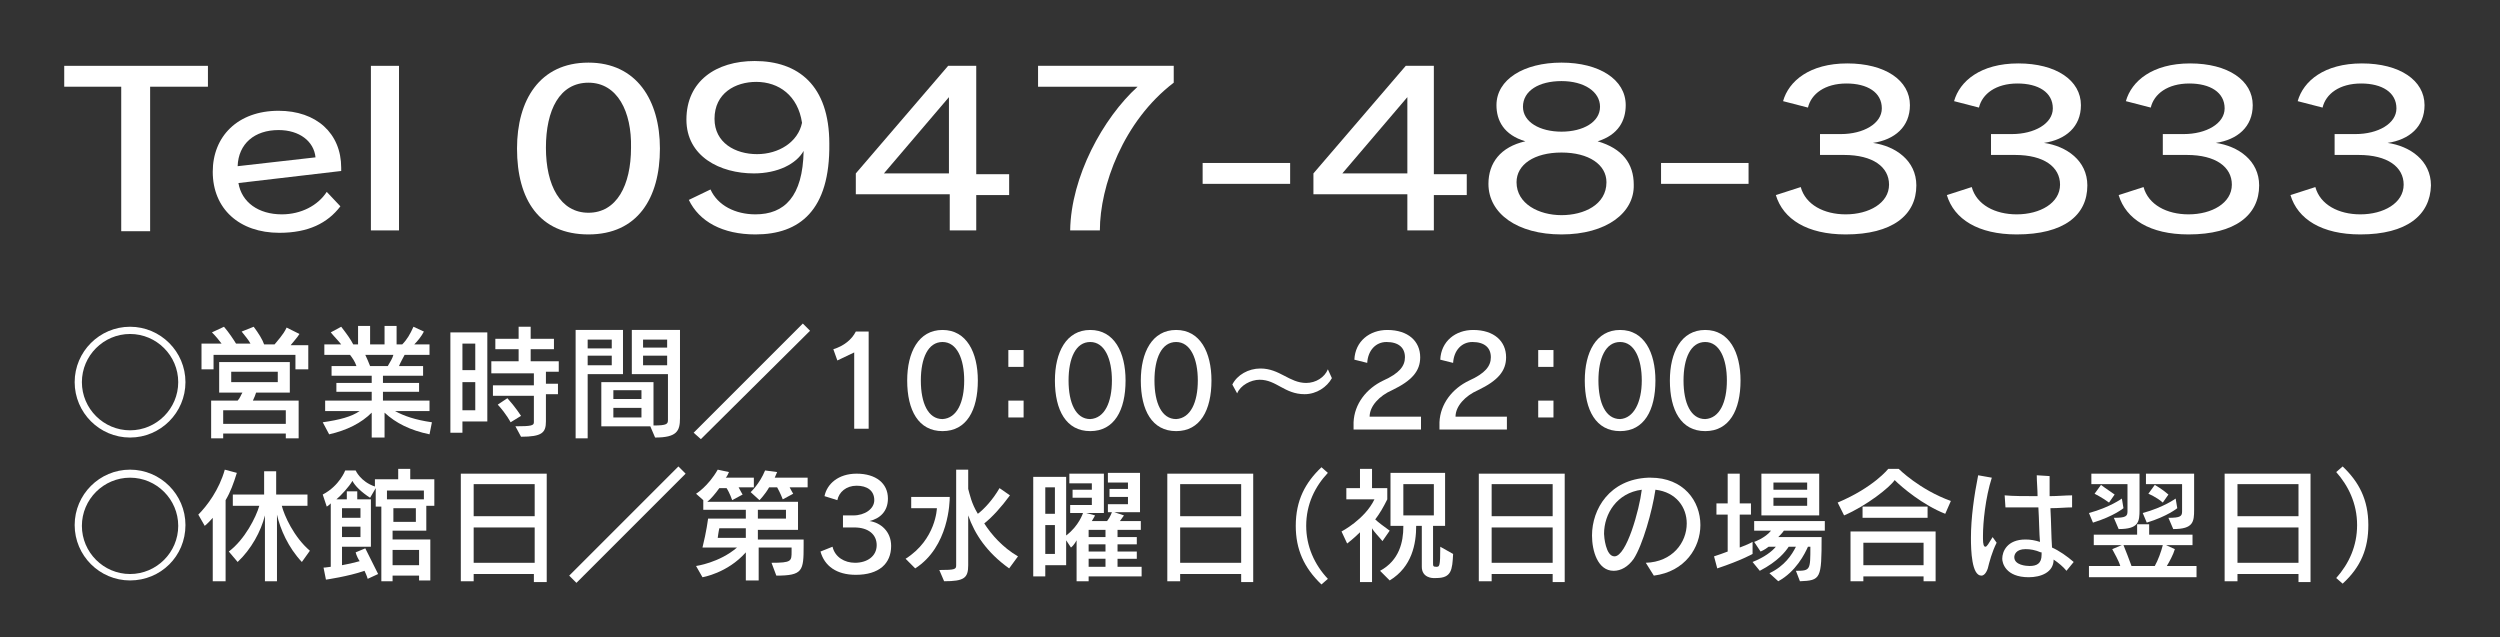 <?xml version="1.0" encoding="utf-8"?>
<!-- Generator: Adobe Illustrator 21.0.0, SVG Export Plug-In . SVG Version: 6.00 Build 0)  -->
<svg version="1.1" id="レイヤー_1" xmlns="http://www.w3.org/2000/svg" xmlns:xlink="http://www.w3.org/1999/xlink" x="0px"
	 y="0px" viewBox="0 0 311.4 79.4" style="enable-background:new 0 0 311.4 79.4;" xml:space="preserve">
<rect x="0" y="0" width="311.4" height="79.4" fill="#333333" stroke="none"/>
<style type="text/css">
	.st0{fill:#FFFFFF;}
</style>
<g>
	<path class="st0" d="M18.7,10.8v18h-3.6v-18H8V8.2h17.9v2.6H18.7z"/>
	<path class="st0" d="M29.7,22.8c0.4,2.4,2.5,3.9,5.4,3.9c2.4,0,4.5-1.1,5.6-2.8l1.7,1.8c-1.6,2.1-4,3.3-7.6,3.3c-5,0-8.3-3-8.3-7.6
		c0-4.4,3.1-7.6,8.2-7.6c4.7,0,7.8,2.8,7.8,7.1c0,0.2,0,0.3,0,0.4L29.7,22.8z M34.7,16.2c-3,0-5,1.7-5.1,4.5l9.7-1.1
		C39.1,17.6,37.3,16.2,34.7,16.2z"/>
	<path class="st0" d="M46.2,28.7V8.2h3.5v20.5H46.2z"/>
	<path class="st0" d="M73.3,29.2c-6.1,0-8.9-4.3-8.9-10.7c0-6,2.8-10.7,8.9-10.7c6,0,8.9,4.7,8.9,10.7
		C82.2,24.7,79.4,29.2,73.3,29.2z M73.3,10.3c-3.6,0-5.3,3.4-5.3,8.1c0,4.7,1.8,8.1,5.3,8.1c3.5,0,5.3-3.4,5.3-8.1
		C78.7,13.9,76.9,10.3,73.3,10.3z"/>
	<path class="st0" d="M94.1,29.2c-4.1,0-7-1.6-8.3-4.3l2.7-1.3c0.9,2,3.1,3.1,5.6,3.1c3.6,0,5.9-2.2,6-7.9c-0.9,1.6-3.2,2.8-6.2,2.8
		c-4.2,0-8.4-2.1-8.4-6.7c0-4.8,3.7-7.3,8.5-7.3c5.4,0,9.3,3,9.3,10.3C103.4,26.2,99.6,29.2,94.1,29.2z M94.2,10.2
		c-2.6,0-5.2,1.4-5.2,4.6c0,3,2.6,4.4,5.3,4.4c2.7,0,5.1-1.5,5.6-3.9C99.4,11.9,97,10.2,94.2,10.2z"/>
	<path class="st0" d="M121.6,24.2v4.5h-3.3v-4.5h-11.7v-2.6l11.5-13.4h3.5v13.5h4.1v2.6H121.6z M118.2,12.1l-8.1,9.5h8.1V12.1z"/>
	<path class="st0" d="M137,28.7h-3.7c0.1-6.7,4.1-14,8.4-17.9h-12.4V8.2h16.9v2.1C139.9,15.1,137,23.2,137,28.7z"/>
	<path class="st0" d="M149.8,22.9v-2.6h10.9v2.6H149.8z"/>
	<path class="st0" d="M178.6,24.2v4.5h-3.3v-4.5h-11.7v-2.6l11.5-13.4h3.5v13.5h4.1v2.6H178.6z M175.3,12.1l-8.1,9.5h8.1V12.1z"/>
	<path class="st0" d="M194.5,29.2c-5.5,0-9.1-2.6-9.1-6.3c0-2.6,1.5-4.6,4.6-5.3c-2.7-0.8-3.6-2.6-3.6-4.5c0-3.2,3.4-5.3,8.1-5.3
		c4.7,0,8,2.1,8,5.3c0,1.9-0.9,3.7-3.5,4.5c3.1,0.9,4.5,2.8,4.5,5.4C203.6,26.5,200.1,29.2,194.5,29.2z M194.5,19
		c-3.4,0-5.6,1.5-5.6,3.7c0,2.7,2.8,4.1,5.6,4.1c2.8,0,5.6-1.3,5.6-4.1C200.1,20.5,197.9,19,194.5,19z M194.5,10.1
		c-2.8,0-4.8,1.2-4.8,3.2c0,1.9,2.1,3.1,4.8,3.1c2.7,0,4.8-1.2,4.8-3.1C199.3,11.4,197.3,10.1,194.5,10.1z"/>
	<path class="st0" d="M206.9,22.9v-2.6h10.9v2.6H206.9z"/>
	<path class="st0" d="M229.9,29.2c-4.8,0-7.8-1.9-8.7-4.9l3.1-1c0.6,2.2,2.9,3.4,5.6,3.4c2.9,0,5.4-1.4,5.4-3.7c0-2.2-2-3.7-5.6-3.7
		c-0.6,0-2.2,0-3,0v-2.6c0.7,0,2,0,2.6,0c2.8,0,5.1-1.3,5.1-3.2c0-2-1.8-3.1-4.4-3.1c-2.7,0-4.4,1.3-4.8,3l-3.1-0.8
		c0.7-2.5,3.3-4.7,8-4.7c4.7,0,7.8,2.1,7.8,5.2c0,2.7-1.9,4.3-4.6,4.7c2.8,0.4,5.4,2.2,5.4,5.3C238.7,26.8,235.7,29.2,229.9,29.2z"
		/>
	<path class="st0" d="M251.2,29.2c-4.8,0-7.8-1.9-8.7-4.9l3.1-1c0.6,2.2,2.9,3.4,5.6,3.4c2.9,0,5.4-1.4,5.4-3.7c0-2.2-2-3.7-5.6-3.7
		c-0.6,0-2.2,0-3,0v-2.6c0.7,0,2,0,2.6,0c2.8,0,5.1-1.3,5.1-3.2c0-2-1.8-3.1-4.4-3.1c-2.7,0-4.4,1.3-4.8,3l-3.1-0.8
		c0.7-2.5,3.3-4.7,8-4.7c4.7,0,7.8,2.1,7.8,5.2c0,2.7-1.9,4.3-4.6,4.7c2.8,0.4,5.4,2.2,5.4,5.3C260,26.8,257.1,29.2,251.2,29.2z"/>
	<path class="st0" d="M272.6,29.2c-4.8,0-7.8-1.9-8.7-4.9l3.1-1c0.6,2.2,2.9,3.4,5.6,3.4c2.9,0,5.4-1.4,5.4-3.7c0-2.2-2-3.7-5.6-3.7
		c-0.6,0-2.2,0-3,0v-2.6c0.7,0,2,0,2.6,0c2.8,0,5.1-1.3,5.1-3.2c0-2-1.8-3.1-4.4-3.1c-2.7,0-4.4,1.3-4.8,3l-3.1-0.8
		c0.7-2.5,3.3-4.7,8-4.7c4.7,0,7.8,2.1,7.8,5.2c0,2.7-1.9,4.3-4.6,4.7c2.8,0.4,5.4,2.2,5.4,5.3C281.4,26.8,278.4,29.2,272.6,29.2z"
		/>
	<path class="st0" d="M294,29.2c-4.8,0-7.8-1.9-8.7-4.9l3.1-1c0.6,2.2,2.9,3.4,5.6,3.4c2.9,0,5.4-1.4,5.4-3.7c0-2.2-2-3.7-5.6-3.7
		c-0.6,0-2.2,0-3,0v-2.6c0.7,0,2,0,2.6,0c2.8,0,5.1-1.3,5.1-3.2c0-2-1.8-3.1-4.4-3.1c-2.7,0-4.4,1.3-4.8,3l-3.1-0.8
		c0.7-2.5,3.3-4.7,8-4.7c4.7,0,7.8,2.1,7.8,5.2c0,2.7-1.9,4.3-4.6,4.7c2.8,0.4,5.4,2.2,5.4,5.3C302.7,26.8,299.8,29.2,294,29.2z"/>
</g>
<g>
	<path class="st0" d="M16.2,54.5c-3.8,0-6.9-3.1-6.9-6.9c0-3.8,3.1-6.9,6.9-6.9c3.8,0,6.9,3.1,6.9,6.9C23.1,51.4,20,54.5,16.2,54.5z
		 M22.2,47.6c0-3.3-2.7-6-6-6c-3.3,0-6,2.7-6,6c0,3.3,2.7,6,6,6C19.5,53.6,22.2,50.9,22.2,47.6z"/>
	<path class="st0" d="M36.8,46v-1.8H26.6V46h-1.5v-3.2h2.5c-0.3-0.4-0.7-0.9-1.2-1.4l1.5-0.7c0.6,0.7,1.2,1.6,1.5,2.1h1.8
		c-0.2-0.4-0.7-1-1.1-1.5l1.5-0.6c0.6,0.8,1.1,1.6,1.3,2.2h1.3c0.3-0.4,1.1-1.2,1.5-2.1l1.6,0.8c-0.3,0.5-0.8,1-1.1,1.4h2.2V46H36.8
		z M35.6,54.6V54h-7.8v0.6h-1.5v-4.7h3.3c0.3-0.3,0.4-0.7,0.6-1h-2.9v-3.8h8.8v3.8h-4.2c-0.1,0.3-0.2,0.6-0.4,1h5.7v4.7H35.6z
		 M35.6,51.1h-7.8v1.7h7.8V51.1z M34.6,46.3h-5.8v1.3h5.8V46.3z"/>
	<path class="st0" d="M53.5,54.1c-2.4-0.5-4.2-1.4-5.6-2.7v3.1h-1.6v-3.1c-1.3,1.3-3.1,2.2-5.3,2.7l-0.8-1.5
		c2.1-0.3,3.6-0.7,4.6-1.4h-4.3v-1.3h5.8v-1.1h-4.4v-1.1h4.4v-0.9h-5v-1.2h3.1c-0.2-0.6-0.5-1-0.8-1.4h-3.2v-1.3h2.1
		c-0.3-0.4-0.9-1-1.3-1.5l1.3-0.7c0.7,0.9,1.2,1.6,1.5,2.2h0.6v-2.3h1.5v2.3h1.8v-2.3h1.5v2.3h0.7c0.6-0.6,1-1.3,1.4-2.2l1.3,0.6
		c-0.3,0.6-0.8,1.2-1.2,1.6h1.9v1.3h-3.1c-0.2,0.4-0.5,0.9-0.7,1.4h3v1.2h-5v0.9h4.5v1.1h-4.5v1.1h5.8v1.3h-4.3
		c1.1,0.6,2.5,1.1,4.6,1.4L53.5,54.1z M45.5,44.2c0.2,0.4,0.4,0.9,0.6,1.4h2.2c0.3-0.5,0.6-1,0.7-1.4H45.5z"/>
	<path class="st0" d="M57.6,52.5v1.4h-1.5V41.4h4.6v11.1H57.6z M59.2,42.8h-1.6v3.3h1.6V42.8z M59.2,47.6h-1.6v3.5h1.6V47.6z
		 M64.2,53.1c2,0,2.3-0.1,2.3-0.5v-3.3h-5.1v-1.3h5.1v-1.5h-5.3V45h3.4v-1.5h-2.9v-1.3h2.9v-1.5h1.5v1.5H69v1.3h-2.9V45h3.5v1.3H68
		v1.5h1.5v1.3H68v3.4c0,1.4-0.5,1.9-3.1,1.9L64.2,53.1z M63.6,52.6c0,0-0.5-1-1.6-2.2l1.2-0.8c1,1.1,1.7,2.2,1.7,2.2L63.6,52.6z"/>
	<path class="st0" d="M71.7,54.6V41.1h5.9v5.5h-4.4v8H71.7z M76.2,42.3h-3v1.1h3V42.3z M76.2,44.3h-3v1.2h3V44.3z M81,53.1h-6.1
		v-5.5h6.5V53c1.7,0,1.8-0.2,1.8-0.7v-5.7h-4.5v-5.5h6v11c0,1.6-0.4,2.4-3.1,2.4L81,53.1z M79.9,48.6h-3.5v1.1h3.5V48.6z M79.9,50.8
		h-3.5V52h3.5V50.8z M83.1,42.3h-3v1h3V42.3z M83.1,44.3h-3v1.2h3V44.3z"/>
	<path class="st0" d="M86.4,53.9L100,40.3l0.9,0.9L87.3,54.7L86.4,53.9z"/>
	<path class="st0" d="M106.4,53.4v-9.5l-2.1,1l-0.5-1.4c1.3-0.4,2.3-1.2,2.8-2.2h1.6v12.1H106.4z"/>
	<path class="st0" d="M113,47.4c0-3.5,1.4-6.3,4.4-6.3c3,0,4.4,2.8,4.4,6.3c0,3.7-1.4,6.3-4.4,6.3C114.4,53.7,113,51.1,113,47.4z
		 M120.1,47.4c0-2.7-0.9-4.8-2.7-4.8s-2.7,2-2.7,4.8c0,2.8,0.9,4.8,2.7,4.8C119.2,52.1,120.1,50.1,120.1,47.4z"/>
	<path class="st0" d="M125.6,45.7v-2.1h1.9v2.1H125.6z M125.6,52v-2.1h1.9V52H125.6z"/>
	<path class="st0" d="M131.4,47.4c0-3.5,1.4-6.3,4.4-6.3c3,0,4.4,2.8,4.4,6.3c0,3.7-1.4,6.3-4.4,6.3
		C132.8,53.7,131.4,51.1,131.4,47.4z M138.5,47.4c0-2.7-0.9-4.8-2.7-4.8s-2.7,2-2.7,4.8c0,2.8,0.9,4.8,2.7,4.8
		C137.6,52.1,138.5,50.1,138.5,47.4z"/>
	<path class="st0" d="M142.1,47.4c0-3.5,1.4-6.3,4.4-6.3c3,0,4.4,2.8,4.4,6.3c0,3.7-1.4,6.3-4.4,6.3
		C143.5,53.7,142.1,51.1,142.1,47.4z M149.2,47.4c0-2.7-0.9-4.8-2.7-4.8s-2.7,2-2.7,4.8c0,2.8,0.9,4.8,2.7,4.8
		C148.3,52.1,149.2,50.1,149.2,47.4z"/>
	<path class="st0" d="M165.9,47.1c-0.6,1.1-1.9,2-3.4,2c-2.5,0-3.5-1.8-5.6-1.8c-1.1,0-2.4,0.7-2.8,1.7l-0.6-1.1c0.6-1.2,2-2,3.5-2
		c2.4,0,3.6,1.8,5.7,1.8c1.2,0,2.3-0.7,2.7-1.7L165.9,47.1z"/>
	<path class="st0" d="M168.6,53.4l0-0.8c0.1-2.3,1.6-4.2,3.7-5.2c2-0.9,2.7-1.8,2.7-2.9c0-1.2-0.8-1.9-2.3-1.9c-1.3,0-2.3,1-2.4,2.6
		l-1.6-0.4c0.1-2.3,1.9-3.7,4.1-3.7c2.6,0,4.1,1.4,4.1,3.4c0,1.7-1,2.9-3.5,4.1c-1.6,0.7-2.8,2-2.8,3.3h6.4v1.6H168.6z"/>
	<path class="st0" d="M179.3,53.4l0-0.8c0.1-2.3,1.6-4.2,3.7-5.2c2-0.9,2.7-1.8,2.7-2.9c0-1.2-0.8-1.9-2.3-1.9c-1.3,0-2.3,1-2.4,2.6
		l-1.6-0.4c0.1-2.3,1.9-3.7,4.1-3.7c2.6,0,4.1,1.4,4.1,3.4c0,1.7-1,2.9-3.5,4.1c-1.6,0.7-2.8,2-2.8,3.3h6.4v1.6H179.3z"/>
	<path class="st0" d="M191.6,45.7v-2.1h1.9v2.1H191.6z M191.6,52v-2.1h1.9V52H191.6z"/>
	<path class="st0" d="M197.4,47.4c0-3.5,1.4-6.3,4.4-6.3c3,0,4.4,2.8,4.4,6.3c0,3.7-1.4,6.3-4.4,6.3
		C198.8,53.7,197.4,51.1,197.4,47.4z M204.5,47.4c0-2.7-0.9-4.8-2.7-4.8c-1.8,0-2.7,2-2.7,4.8c0,2.8,0.9,4.8,2.7,4.8
		C203.5,52.1,204.5,50.1,204.5,47.4z"/>
	<path class="st0" d="M208,47.4c0-3.5,1.4-6.3,4.4-6.3c3,0,4.4,2.8,4.4,6.3c0,3.7-1.4,6.3-4.4,6.3C209.4,53.7,208,51.1,208,47.4z
		 M215.1,47.4c0-2.7-0.9-4.8-2.7-4.8c-1.8,0-2.7,2-2.7,4.8c0,2.8,0.9,4.8,2.7,4.8C214.2,52.1,215.1,50.1,215.1,47.4z"/>
	<path class="st0" d="M16.2,72.3c-3.8,0-6.9-3.1-6.9-6.9c0-3.8,3.1-6.9,6.9-6.9c3.8,0,6.9,3.1,6.9,6.9C23.1,69.3,20,72.3,16.2,72.3z
		 M22.2,65.5c0-3.3-2.7-6-6-6c-3.3,0-6,2.7-6,6c0,3.3,2.7,6,6,6C19.5,71.5,22.2,68.8,22.2,65.5z"/>
	<path class="st0" d="M26.5,72.4v-7.9c-0.6,0.7-1,1-1,1l-0.8-1.4c1.1-1.1,2.6-3.1,3.3-5.6l1.5,0.4c-0.4,1.3-0.8,2.4-1.4,3.4v10.1
		H26.5z M37.6,70c-1.7-1.8-2.7-4.1-3.1-5.9v8.3h-1.5v-8.2c-0.5,2-1.7,4.2-3.4,5.8l-1.1-1.3c2-1.5,3.4-4.3,3.8-5.7H29v-1.4h3.9v-2.9
		h1.5v2.9h3.9V63h-3.2c0.3,1.2,1.5,3.9,3.5,5.6L37.6,70z"/>
	<path class="st0" d="M52.2,72.4v-0.7h-3.3v0.7h-1.4v-9.3h-0.7v-2.3L46.1,62c-1.1-0.7-1.9-1.5-2.2-2.1c-0.4,0.7-1.4,1.8-2,2.3h1.3
		v-1h1.3v1h1.7v5.9h-3.6v2.3c0.6-0.1,1.5-0.3,2.2-0.5c-0.2-0.3-0.4-0.7-0.5-1.1l1.2-0.5c0.3,0.6,1.1,2.2,1.6,3.2l-1.3,0.6
		c0,0-0.1-0.4-0.4-1c-2,0.7-4.8,1.1-4.8,1.1l-0.3-1.5c0,0,0.3,0,0.9-0.1v-7.9c-0.1,0.1-0.3,0.3-0.5,0.4l-0.5-1.5
		c2.1-1.1,2.8-3,2.8-3h1.3c0,0,0.6,1.4,2.4,2v-0.9h2.9v-1.3h1.5v1.3h3v3.3h-1v3.1h-4.2v1.1h4.7v5.1H52.2z M44.9,63.3h-2.3v1.2h2.3
		V63.3z M44.9,65.6h-2.3v1.3h2.3V65.6z M52.8,61.1h-4.6v1.1h4.6V61.1z M51.8,63.3h-2.8V65h2.8V63.3z M52.2,68.5h-3.3v1.9h3.3V68.5z"
		/>
	<path class="st0" d="M66.5,72.4v-0.9H59v0.9h-1.6V59h10.7v13.5H66.5z M66.5,60.3H59v4h7.6V60.3z M66.5,65.7H59v4.4h7.6V65.7z"/>
	<path class="st0" d="M70.9,71.7l13.6-13.6l0.9,0.9L71.8,72.6L70.9,71.7z"/>
	<path class="st0" d="M96.1,70.1c2.5,0,2.5-0.2,2.5-1.4v-0.5h-4.1v4.1h-1.6v-3.5c-2.3,2.6-5.4,3.1-5.4,3.1l-0.8-1.4
		c0,0,2.9-0.4,5.1-2.3h-4.3c0.5-2,0.7-3.6,0.7-3.6h4.7v-1.1h-5.3v-1.2l-0.9-0.8c0,0,1.5-0.9,2.7-3l1.4,0.3c-0.1,0.2-0.2,0.5-0.4,0.7
		h3.5v1.2h-1.9c0.2,0.4,0.5,0.9,0.5,0.9l-1.3,0.7c0,0-0.3-0.9-0.7-1.5h-0.9c-0.5,0.7-1.1,1.4-1.5,1.7h11.3v3.5h-5v1.2h5.7v0.8
		c0,3.1-0.1,3.7-3.4,3.7L96.1,70.1z M92.9,65.8h-3.3c-0.1,0.4-0.2,1.2-0.2,1.2h3.5V65.8z M98.3,60.6c0.2,0.4,0.5,0.9,0.5,0.9
		l-1.3,0.7c0,0-0.3-0.8-0.7-1.5h-1c-0.5,0.9-1.2,1.6-1.2,1.6l-1.1-1c0,0,1.1-1,1.8-2.7l1.5,0.2c-0.1,0.2-0.2,0.5-0.3,0.7h4.1v1.2
		H98.3z M97.9,63.5h-3.5v1.1h3.5V63.5z"/>
	<path class="st0" d="M105,65.7v-1.5h1.3c1.4,0,2.6-0.8,2.6-1.9c0-1.2-0.9-1.8-2.2-1.8c-1.3,0-2.2,0.8-2.4,1.8l-1.6-0.5
		c0.3-1.5,1.7-2.8,4-2.8c2.4,0,3.9,1.2,3.9,3.1c0,1.6-1,2.5-2.3,2.8c1.4,0.2,2.7,1.3,2.7,3.1c0,2.2-1.5,3.6-4.4,3.6
		c-2.4,0-3.9-1.1-4.4-2.9l1.5-0.6c0.3,1.3,1.5,2,2.8,2c1.5,0,2.7-0.8,2.7-2.2c0-1.3-1-2.2-2.8-2.2H105z"/>
	<path class="st0" d="M112.8,69.6c3.8-2.4,3.9-6.3,3.9-6.3h-3.2v-1.4h4.8v0c0,0.6-0.1,6.2-4.3,8.9L112.8,69.6z M125.7,70.8
		c-2.8-2-4.3-4.3-5.1-6.6v6.2c0,1.6-0.5,2-3,2L117,71c2,0,2.1-0.1,2.1-0.6V58.5h1.5v2.4c0.2,0.7,0.4,1.8,1.2,3.1
		c0.8-0.6,1.9-1.8,2.7-3.2l1.3,0.9c-1.1,1.5-2.2,2.7-3.2,3.5c0.9,1.4,2.3,3,4.2,4.1L125.7,70.8z"/>
	<path class="st0" d="M135.6,71.8v0.6h-1.5v-5.1c0,0-0.3,0.6-0.7,0.9l-0.6-0.9v3.1h-2.6v1.4h-1.5V59.4h4.1v7.3
		c1.6-1.2,2.1-2.8,2.1-2.8h-1.6v-1h2.7v-0.9h-2.4v-1h2.4v-0.8h-2.8v-1.2h4.3v4.9h-2.2l1.1,0.3c0,0-0.2,0.4-0.4,0.7h1.9
		c0.4-0.5,0.6-1.1,0.6-1.1h-0.5v-1h2.5v-0.9h-2.3v-1h2.3v-0.8h-2.5v-1.2h4v4.9h-3.2l1.2,0.4l-0.5,0.7h2.6V66h-2.9v0.9h2.4v0.9h-2.4
		v0.9h2.4v0.9h-2.4v1h3v1.2H135.6z M131.4,60.7h-1.2V64h1.2V60.7z M131.4,65.4h-1.2V69h1.2V65.4z M137.7,66h-2.1v0.9h2.1V66z
		 M137.7,67.8h-2.1v0.9h2.1V67.8z M137.7,69.6h-2.1v1h2.1V69.6z"/>
	<path class="st0" d="M154.6,72.4v-0.9h-7.6v0.9h-1.6V59h10.7v13.5H154.6z M154.6,60.3h-7.6v4h7.6V60.3z M154.6,65.7h-7.6v4.4h7.6
		V65.7z"/>
	<path class="st0" d="M164.6,72.8c-2.2-2.1-3.2-4.4-3.2-7.3c0-3.2,1.2-5.4,3.2-7.3l0.8,0.7c-1.6,1.7-2.7,3.9-2.7,6.6
		c0,2.5,1,4.8,2.7,6.6L164.6,72.8z"/>
	<path class="st0" d="M169.4,72.4v-6.1c-0.8,0.8-1.6,1.4-1.6,1.4l-0.7-1.5c0,0,2.9-1.5,4.1-4h-3.5v-1.4h1.7v-2.4h1.5v2.4h1.9v1.4
		c-0.5,1-0.9,1.7-1.5,2.5c0.3,0.3,1.1,0.9,1.8,1.4l-0.9,1.3c-0.4-0.5-1.1-1.2-1.3-1.6v6.7H169.4z M178.5,72c0,0-1.4,0-1.4-1.4v-5.1
		h-0.7c0,2.2-0.5,5.1-3.3,6.8l-1.2-1.2c2.4-1.3,2.9-3.6,2.9-5.5v-0.1h-1.6v-6.6h6.8v6.6h-1.5v4.6c0,0.4,0,0.5,0.4,0.5
		c0.4,0,0.5,0,0.5-2.5L181,69c-0.1,2-0.2,3-2.1,3H178.5z M178.6,60.3h-3.8v3.9h3.8V60.3z"/>
	<path class="st0" d="M193.4,72.4v-0.9h-7.6v0.9h-1.6V59h10.7v13.5H193.4z M193.4,60.3h-7.6v4h7.6V60.3z M193.4,65.7h-7.6v4.4h7.6
		V65.7z"/>
	<path class="st0" d="M205,70.1c3.3-0.1,5.1-2.5,5.1-4.9c0-2-1.3-3.9-3.9-4.2c-0.4,2.7-1.6,6.9-2.7,8.6c-0.7,1-1.6,1.5-2.5,1.5
		c-2,0-2.7-2.5-2.7-4.4c0-3.3,2.2-7,7-7.2h0.3c4.1,0,6.2,2.9,6.2,5.9c0,2.8-1.9,5.8-5.8,6.3L205,70.1z M199.8,66.5
		c0,0.3,0.2,2.8,1.3,2.8c1.5,0,3.1-5.8,3.4-8.3C201.4,61.4,199.8,64,199.8,66.5z"/>
	<path class="st0" d="M218.3,69c0,0-1.4,0.8-4.4,1.8l-0.4-1.5c0.6-0.2,1.2-0.4,1.7-0.6v-4.6h-1.4v-1.4h1.4v-3.7h1.5v3.7h1.4v1.4
		h-1.4v4.1c1.1-0.4,1.6-0.7,1.6-0.7V69z M223.7,71.1c1.8,0,1.8-0.1,1.8-3h-0.3c-0.4,0.9-1.5,3.1-3.7,4.3l-1.1-1
		c1.9-0.9,2.8-2.3,3.3-3.3h-0.9c-0.4,0.6-1.3,1.8-3.6,3l-0.9-1.1c1.5-0.6,2.4-1.3,2.9-1.9h-0.9c-0.5,0.4-1,0.6-1,0.6l-0.8-1.2
		c0,0,1.4-0.5,2.1-1.4h-2.1v-1.2h8.8v1.2h-5.1c-0.2,0.3-0.5,0.6-0.7,0.8h5.4c0,5.2-0.1,5.4-2.7,5.5L223.7,71.1z M219.4,64.2V59h7.2
		v5.2H219.4z M225.1,60.1h-4.2V61h4.2V60.1z M225.1,62h-4.2v1h4.2V62z"/>
	<path class="st0" d="M242.3,64c-2.8-1.1-5.4-3.3-6.3-4.2c-0.6,0.9-3.5,3.2-6.3,4.4l-0.8-1.6c4.5-1.9,6.3-4.2,6.3-4.2h1.3
		c0,0,2.6,2.6,6.5,4L242.3,64z M239.6,72.4v-0.6h-7.5v0.6h-1.6v-6.2h10.6v6.2H239.6z M232,64.5v-1.4h8.1v1.4H232z M239.6,67.6h-7.5
		v2.8h7.5V67.6z"/>
	<path class="st0" d="M248.7,67.6c-0.6,1.2-0.9,2.4-1.1,3.2c-0.2,0.6-0.5,0.9-0.8,0.9c-1.2,0-1.3-3.1-1.3-4.7c0-2.5,0.4-5.3,0.9-7.8
		l1.7,0.3c-0.8,2.5-1.1,5.6-1.1,7.2v0.4c0,0.7,0.1,1,0.3,1c0.2,0,0.4-0.4,0.9-1.2L248.7,67.6z M257.4,71.1c-0.4-0.5-1-1-1.6-1.4
		c0,1.6-1.6,2.2-3.1,2.2c-2.9,0-3.3-1.8-3.3-2.3c0-0.9,0.6-2.4,2.9-2.4c0.6,0,1.2,0.1,1.8,0.3c-0.1-1.1-0.1-2.7-0.2-4.3
		c-0.9,0-1.7,0-2.5,0c-0.6,0-1.1,0-1.6,0l-0.1-1.5c1,0.1,2.5,0.1,4.1,0.1c0-0.8-0.1-1.8-0.1-2.6l1.6,0.1c0,0.7,0,1.6,0,2.5
		c1,0,2-0.1,2.8-0.1l0,1.5c-0.7,0-1.7,0.1-2.7,0.1c0.1,1.7,0.1,3.5,0.2,4.9c0.9,0.4,1.9,1.1,2.7,1.8L257.4,71.1z M254.2,68.8
		c-0.7-0.3-1.3-0.4-1.9-0.4c-1.2,0-1.4,0.7-1.4,1c0,1,1.5,1.1,1.9,1.1c0.9,0,1.5-0.3,1.5-1.4V68.8z"/>
	<path class="st0" d="M260.2,71.9v-1.4h3.9c-0.2-0.7-0.7-1.5-1-2.1l1.2-0.5h-3.5v-1.3h5.4v-1.3h1.5v1.3h5.4v1.3h-3.3l1.1,0.5
		c-0.2,0.7-0.7,1.6-1,2.1h3.7v1.4H260.2z M264.5,63.3c0,0-1.2,1-3.8,1.8l-0.5-1.2c2.6-0.7,4.1-1.8,4.1-1.8L264.5,63.3z M263.3,64.5
		c1.5,0,1.7-0.2,1.7-0.8v-3.4h-4.5v-1.3h6v4.5c0,1.5-0.1,2.4-2.6,2.4L263.3,64.5z M262.7,62.6c-0.8-0.6-1.8-1.1-1.8-1.1l0.8-1.1
		c0,0,0.8,0.6,1.7,1.2L262.7,62.6z M264.5,67.9c0.3,0.7,0.7,1.8,1,2.6h2.9c0.4-0.7,0.8-1.8,1-2.6H264.5z M271.2,63.3
		c0,0-1.2,1-3.8,1.8l-0.5-1.2c2.6-0.7,4.1-1.8,4.1-1.8L271.2,63.3z M270.1,64.5c1.5,0,1.7-0.2,1.7-0.8v-3.4h-4.5v-1.3h6v4.5
		c0,1.5-0.1,2.4-2.6,2.4L270.1,64.5z M269.4,62.6c-0.8-0.7-1.8-1.1-1.8-1.1l0.8-1.1c0,0,0.9,0.5,1.7,1.2L269.4,62.6z"/>
	<path class="st0" d="M286.3,72.4v-0.9h-7.6v0.9h-1.6V59h10.7v13.5H286.3z M286.3,60.3h-7.6v4h7.6V60.3z M286.3,65.7h-7.6v4.4h7.6
		V65.7z"/>
	<path class="st0" d="M291,72c1.6-1.8,2.6-4,2.6-6.6c0-2.7-1.1-4.9-2.6-6.6l0.8-0.7c2,1.9,3.2,4.1,3.2,7.3c0,2.9-0.9,5.2-3.2,7.3
		L291,72z"/>
</g>
</svg>

